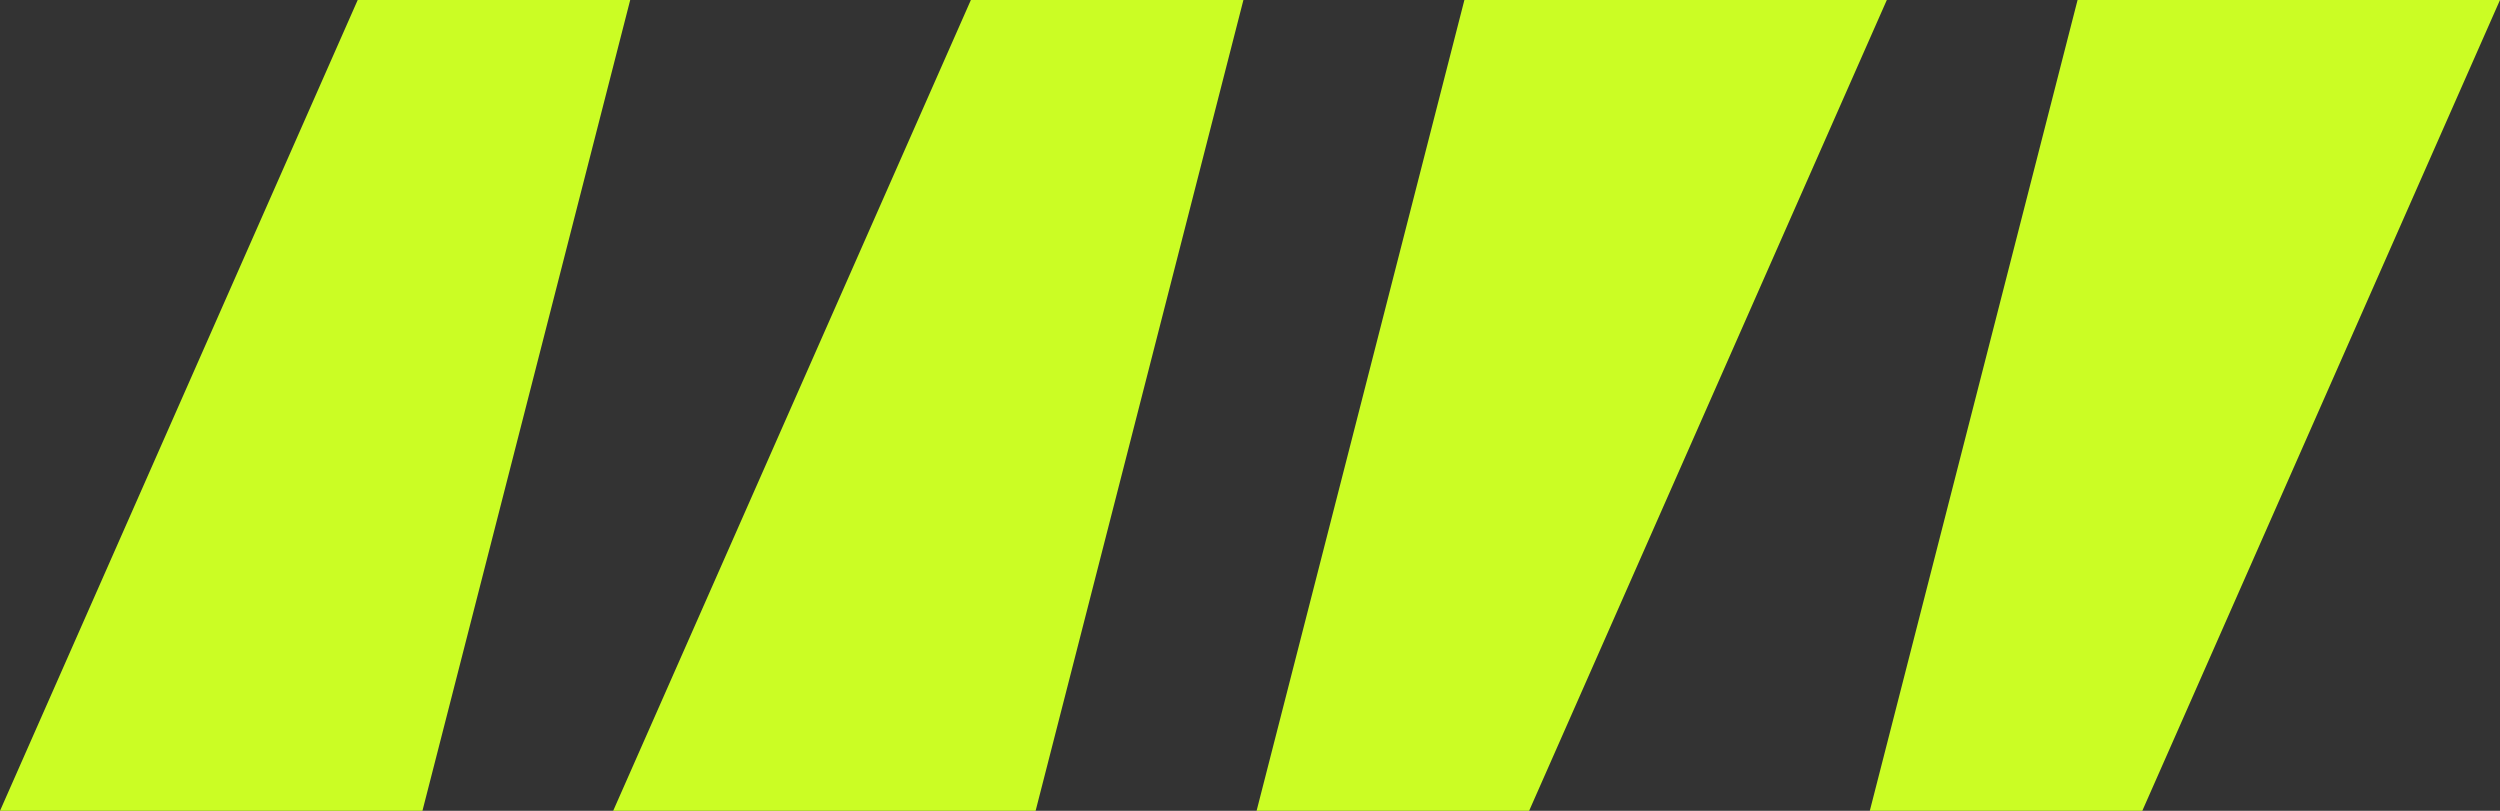 <svg xmlns="http://www.w3.org/2000/svg" width="74" height="24" viewBox="0 0 74 24" fill="none"><rect x="0" y="0" width="74" height="24" fill="#333333" stroke="none"/><path d="M12.504 24H0L10.588 0H18.654L12.504 24ZM30.654 24H18.15L28.738 0H36.805L30.654 24Z" fill="#CBFD24"></path><path d="M43.346 0H55.85L45.262 24H37.195L43.346 0ZM61.496 0H74L63.412 24H55.346L61.496 0Z" fill="#CBFD24"></path></svg>